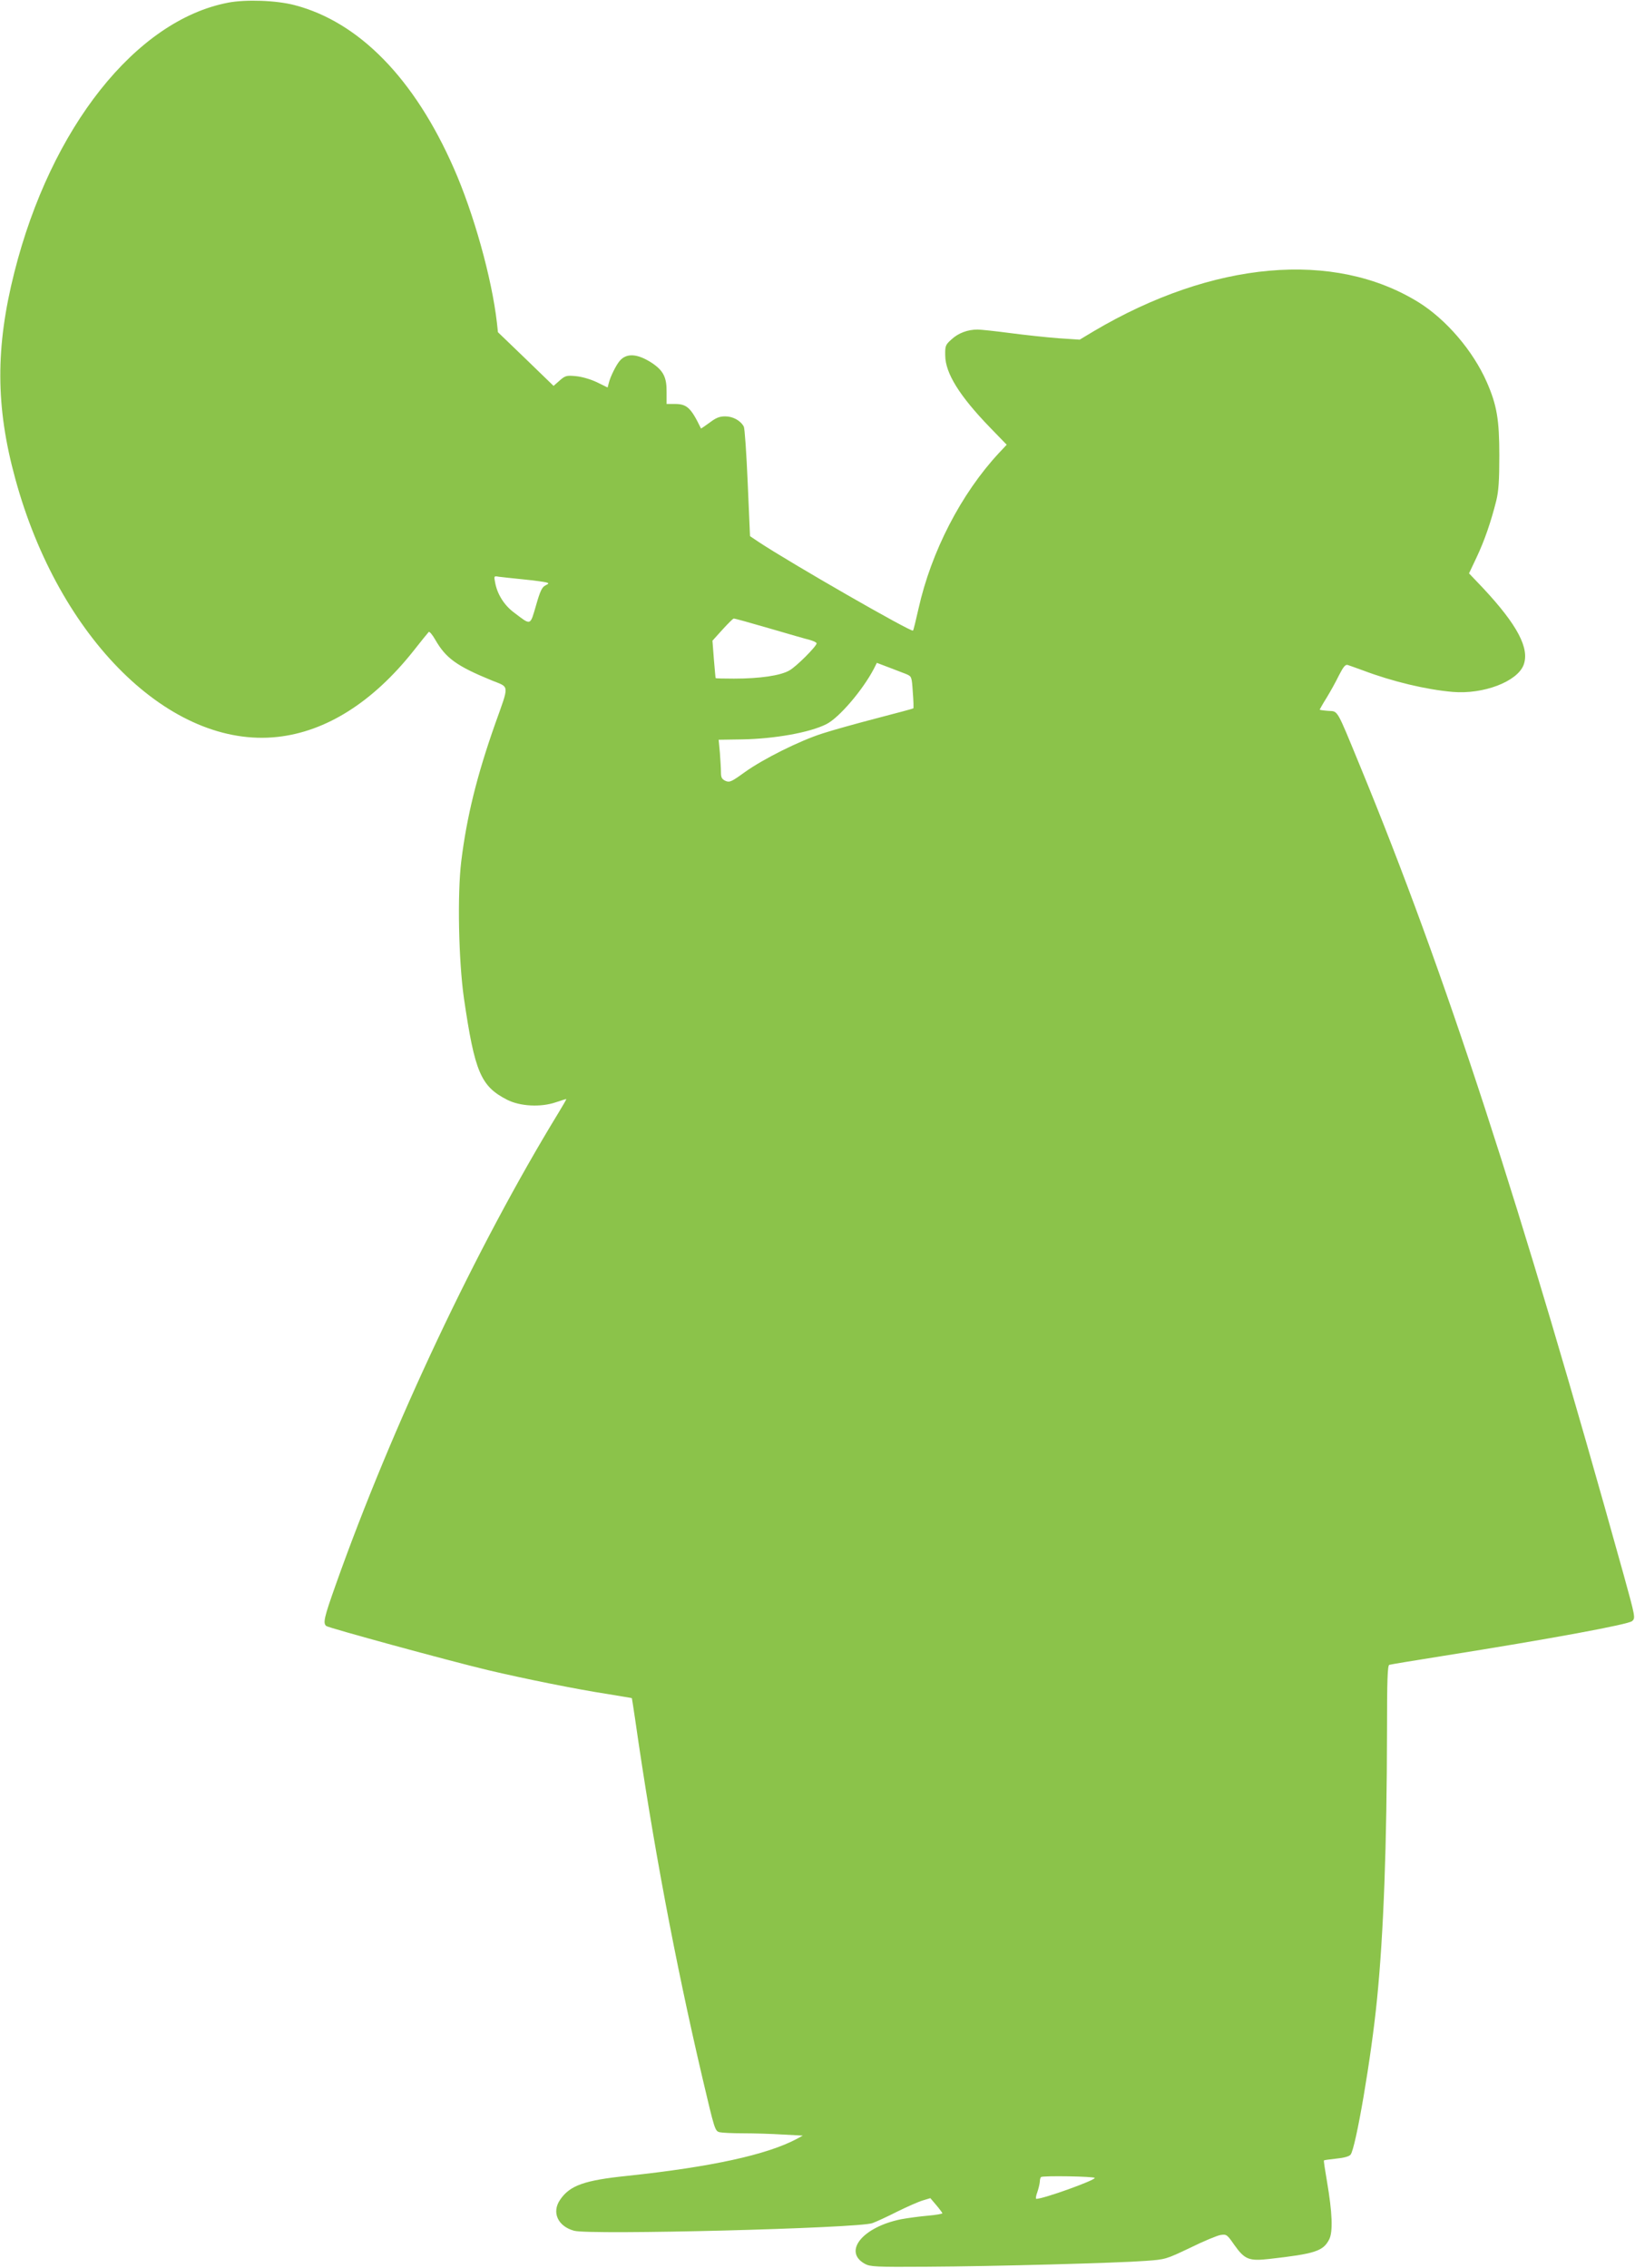 <?xml version="1.0" standalone="no"?>
<!DOCTYPE svg PUBLIC "-//W3C//DTD SVG 20010904//EN"
 "http://www.w3.org/TR/2001/REC-SVG-20010904/DTD/svg10.dtd">
<svg version="1.0" xmlns="http://www.w3.org/2000/svg"
 width="923pt" height="1280pt" viewBox="0 0 923 1280"
 preserveAspectRatio="xMidYMid meet">
<g transform="translate(0,1280) scale(0.1,-0.1)"
fill="#8bc34a" stroke="none">
<path d="M1288 12785 c-520 -99 -1001 -705 -1207 -1522 -107 -423 -106 -759 5
-1164 246 -904 877 -1525 1481 -1458 274 30 537 196 766 484 43 55 83 104 87
108 4 5 21 -15 38 -45 60 -104 122 -148 320 -229 99 -40 98 -18 17 -245 -103
-292 -160 -523 -191 -774 -23 -188 -15 -564 15 -774 61 -417 95 -497 244 -573
73 -37 188 -43 272 -15 33 11 61 20 62 19 1 -1 -19 -36 -44 -77 -462 -756
-939 -1766 -1258 -2665 -65 -183 -73 -216 -53 -232 15 -11 683 -194 913 -249
203 -48 500 -108 670 -134 77 -13 141 -23 142 -24 0 0 9 -53 18 -116 100 -698
225 -1364 381 -2030 69 -293 70 -297 97 -304 12 -3 72 -6 132 -6 61 0 161 -3
224 -7 l113 -6 -33 -18 c-168 -90 -485 -159 -956 -209 -244 -25 -326 -54 -381
-135 -49 -71 -13 -150 79 -175 89 -25 1606 14 1684 43 22 8 85 37 140 65 55
27 120 56 144 63 l43 13 34 -40 c18 -21 33 -42 34 -45 0 -4 -37 -10 -82 -14
-46 -4 -113 -13 -151 -20 -218 -44 -330 -183 -204 -252 29 -16 63 -18 347 -16
381 2 1082 21 1238 33 112 8 114 9 251 74 75 37 152 69 171 72 34 5 37 3 78
-56 59 -83 83 -92 198 -79 258 29 303 44 337 109 23 43 18 154 -12 329 -11 63
-19 116 -17 118 2 2 33 6 69 10 42 4 72 12 81 22 29 33 118 552 150 881 37
371 55 869 56 1513 0 285 3 368 13 371 6 2 143 25 302 50 611 97 1049 178
1069 197 19 17 18 22 -48 261 -583 2095 -1007 3397 -1487 4562 -137 333 -124
310 -181 314 -27 2 -48 5 -48 7 0 1 17 32 39 67 21 34 53 92 70 127 24 47 36
62 49 58 9 -3 49 -17 87 -31 167 -63 356 -108 505 -121 174 -15 365 58 401
152 35 93 -34 225 -228 433 l-80 84 43 91 c44 93 81 200 111 320 13 54 17 113
17 255 0 202 -14 284 -71 414 -78 177 -229 353 -385 450 -477 295 -1161 234
-1833 -163 l-80 -48 -120 8 c-66 5 -188 18 -271 29 -84 11 -167 20 -185 20
-57 0 -109 -20 -147 -55 -35 -31 -37 -37 -36 -92 1 -100 81 -228 252 -405 l95
-98 -44 -47 c-213 -229 -382 -556 -454 -879 -15 -66 -28 -121 -31 -123 -10
-10 -686 378 -871 500 l-49 33 -13 300 c-7 166 -17 309 -22 318 -18 34 -61 58
-105 58 -33 0 -52 -8 -89 -36 -26 -19 -48 -34 -48 -32 -56 116 -79 138 -147
138 l-47 0 0 68 c1 82 -18 120 -82 163 -81 53 -143 58 -182 13 -21 -24 -54
-91 -62 -125 l-7 -26 -61 30 c-36 17 -85 31 -118 34 -53 5 -60 3 -92 -25 l-34
-30 -157 152 -157 151 -6 55 c-29 252 -131 616 -243 870 -222 506 -535 826
-899 921 -103 27 -274 33 -375 14z m1667 -3255 c61 -6 118 -14 129 -17 16 -5
16 -6 -5 -17 -19 -9 -30 -32 -53 -113 -34 -116 -27 -114 -123 -41 -56 41 -96
104 -108 171 -7 36 -7 37 21 32 16 -2 79 -9 139 -15z m1387 -276 c106 -31 210
-61 231 -66 20 -6 37 -14 37 -19 0 -16 -114 -131 -154 -153 -50 -29 -166 -46
-313 -46 -56 0 -103 1 -103 3 -1 1 -5 49 -10 107 l-8 104 56 62 c32 35 60 63
64 63 4 1 94 -24 200 -55z m773 -258 c32 -14 32 -14 38 -102 4 -48 5 -90 3
-92 -3 -2 -96 -27 -208 -56 -111 -29 -248 -67 -303 -85 -130 -41 -338 -145
-442 -220 -75 -54 -84 -58 -108 -48 -20 10 -25 19 -25 48 0 20 -3 69 -6 110
l-7 74 131 2 c185 3 385 39 477 86 72 36 206 193 269 314 l16 32 66 -25 c37
-14 81 -31 99 -38z m1065 -8488 c0 -14 -289 -118 -330 -118 -4 0 -2 17 6 38 7
20 13 46 14 58 0 11 3 24 7 27 8 9 303 4 303 -5z"/>
</g>
</svg>
